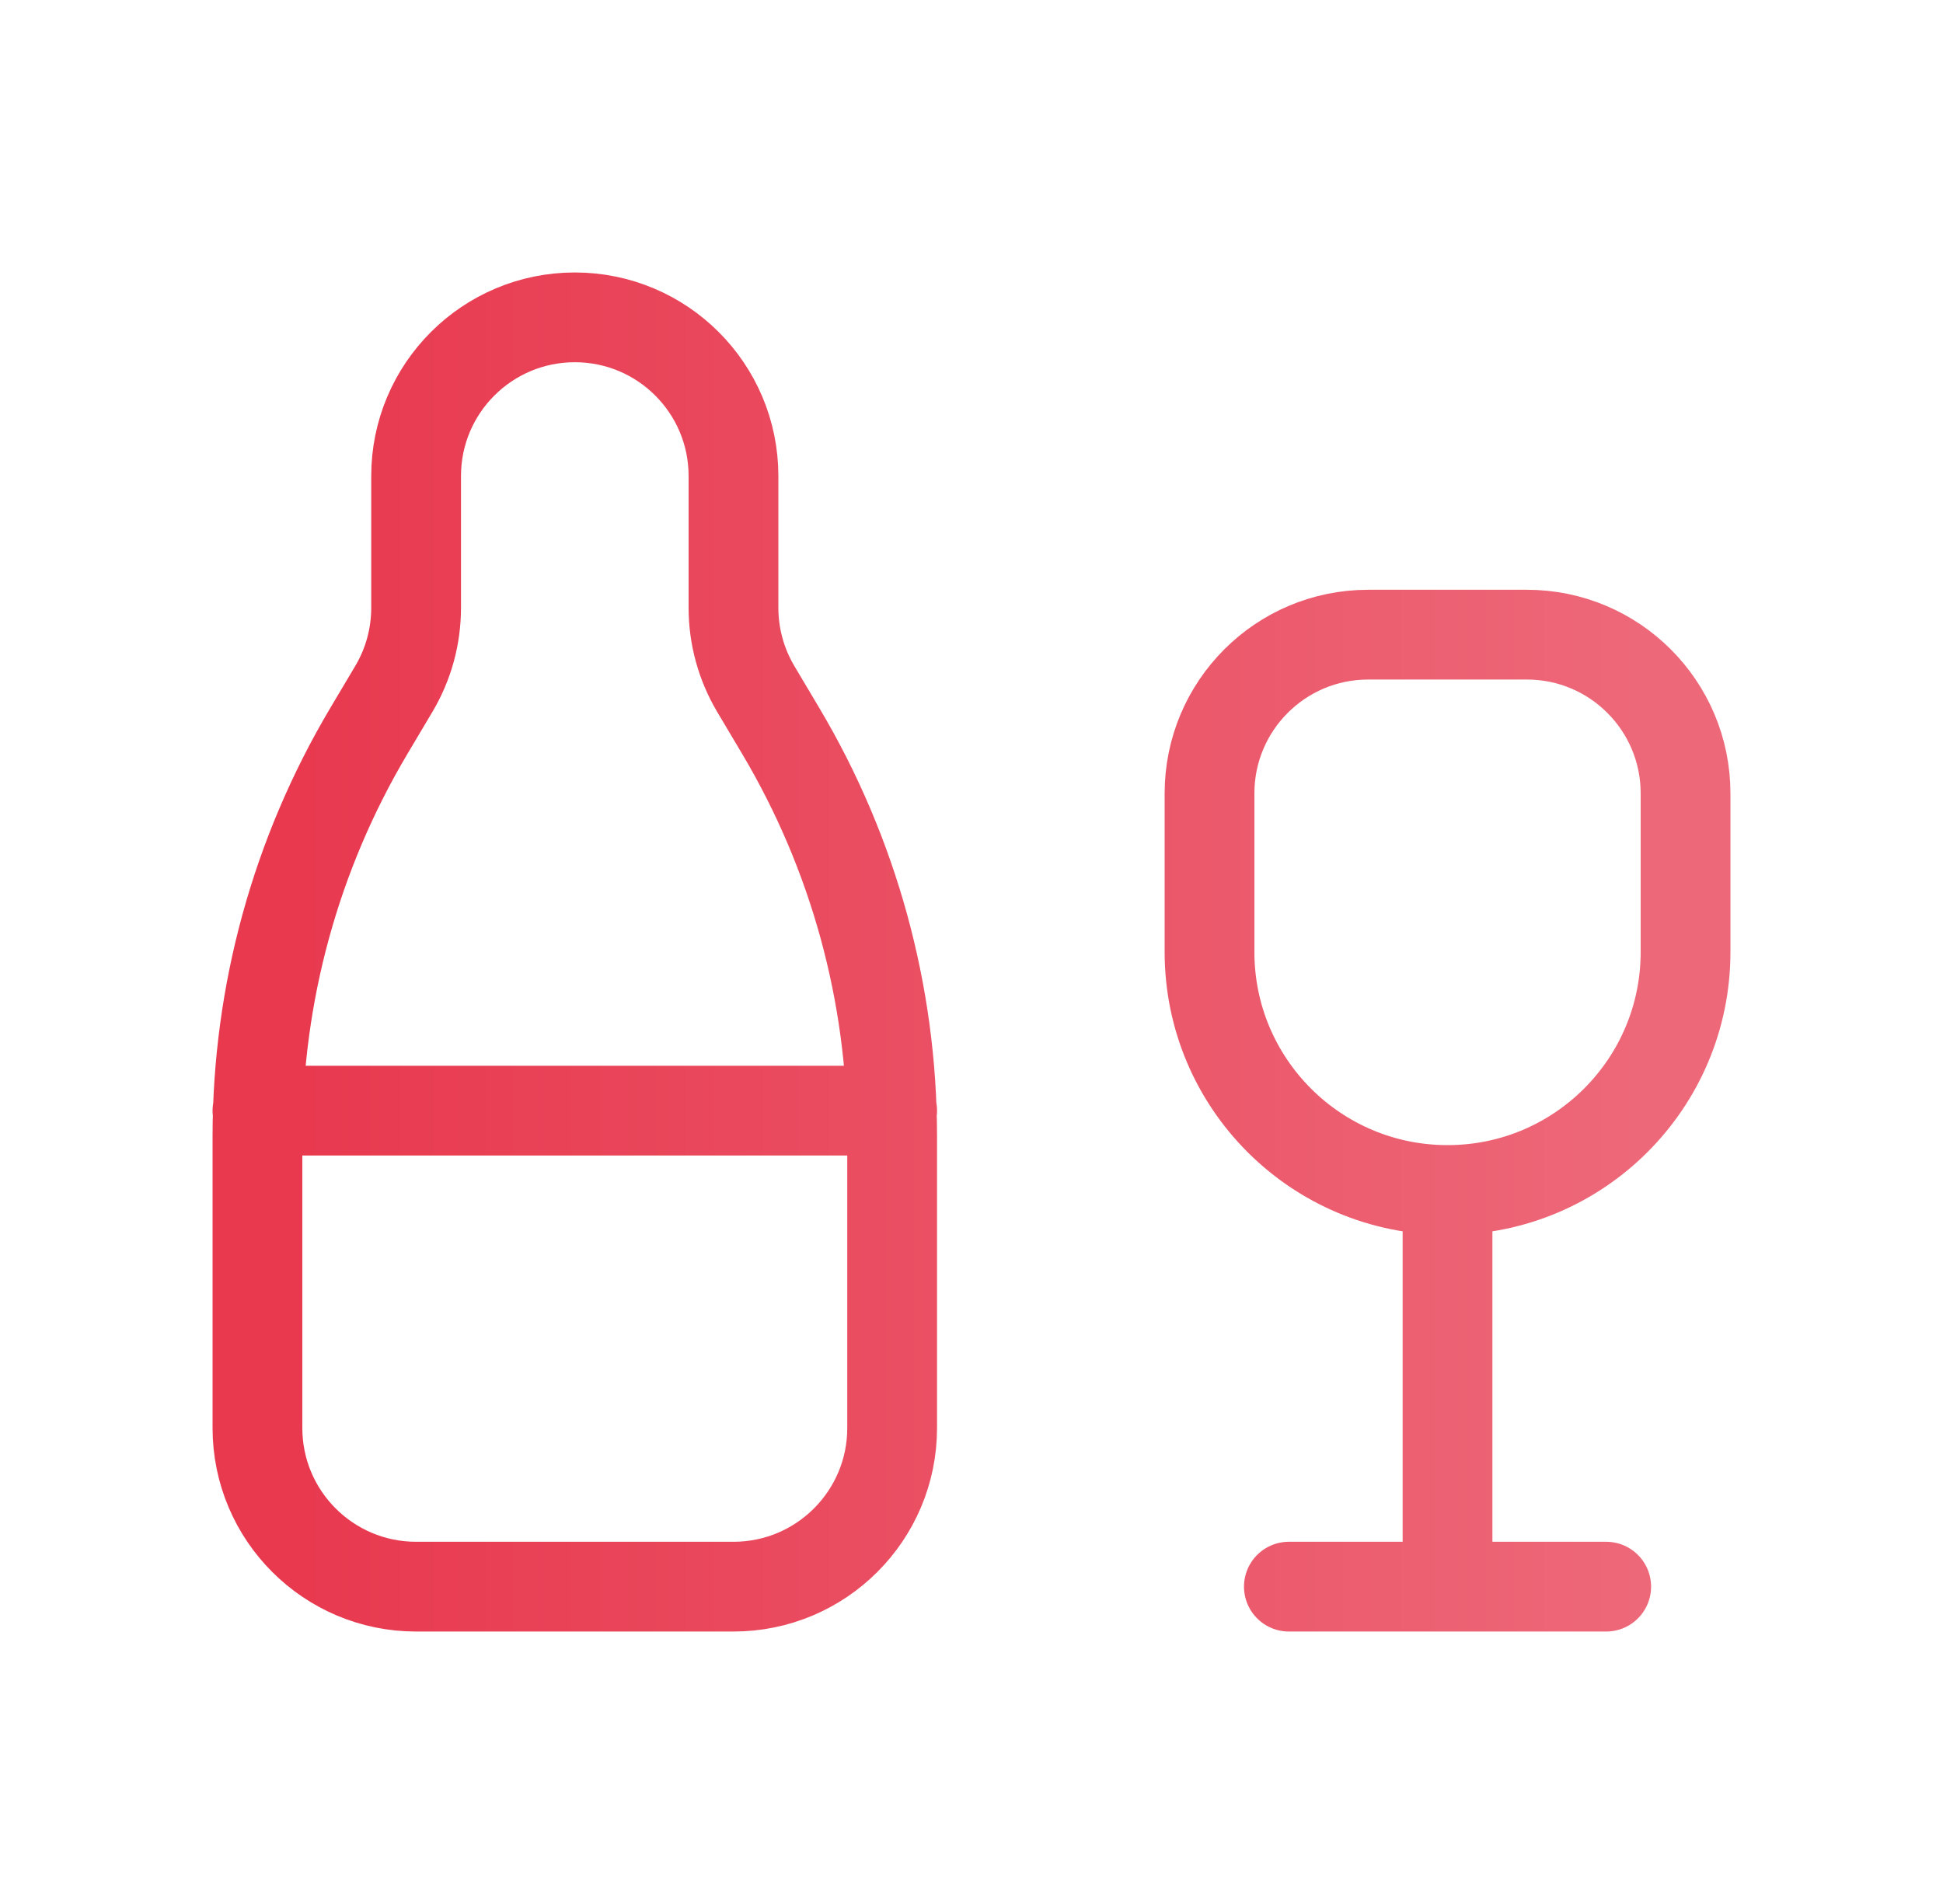<?xml version="1.0" encoding="UTF-8"?> <svg xmlns="http://www.w3.org/2000/svg" width="50" height="49" viewBox="0 0 50 49" fill="none"><path d="M6.625 28.583H22.958M37.25 30.625C33.867 30.625 31.125 27.883 31.125 24.5V20.417C31.125 18.162 32.953 16.333 35.208 16.333H39.292C41.547 16.333 43.375 18.162 43.375 20.417V24.5C43.375 27.883 40.633 30.625 37.25 30.625ZM37.25 30.625V40.833M33.167 40.833H41.333M9.486 18.821L10.136 17.727C10.511 17.096 10.708 16.376 10.708 15.642V12.25C10.708 9.995 12.537 8.167 14.792 8.167C17.047 8.167 18.875 9.995 18.875 12.25V15.642C18.875 16.376 19.073 17.096 19.447 17.727L20.097 18.821C21.97 21.976 22.958 25.576 22.958 29.245V36.75C22.958 39.005 21.13 40.833 18.875 40.833H10.708C8.453 40.833 6.625 39.005 6.625 36.75V29.245C6.625 25.576 7.613 21.976 9.486 18.821Z" stroke="url(#paint0_linear_567_12)" stroke-width="2.31" stroke-linecap="round"></path><defs><linearGradient id="paint0_linear_567_12" x1="42.294" y1="25.46" x2="7.706" y2="25.46" gradientUnits="userSpaceOnUse"><stop stop-color="#ED6879"></stop><stop offset="1" stop-color="#E8394F"></stop></linearGradient></defs></svg> 